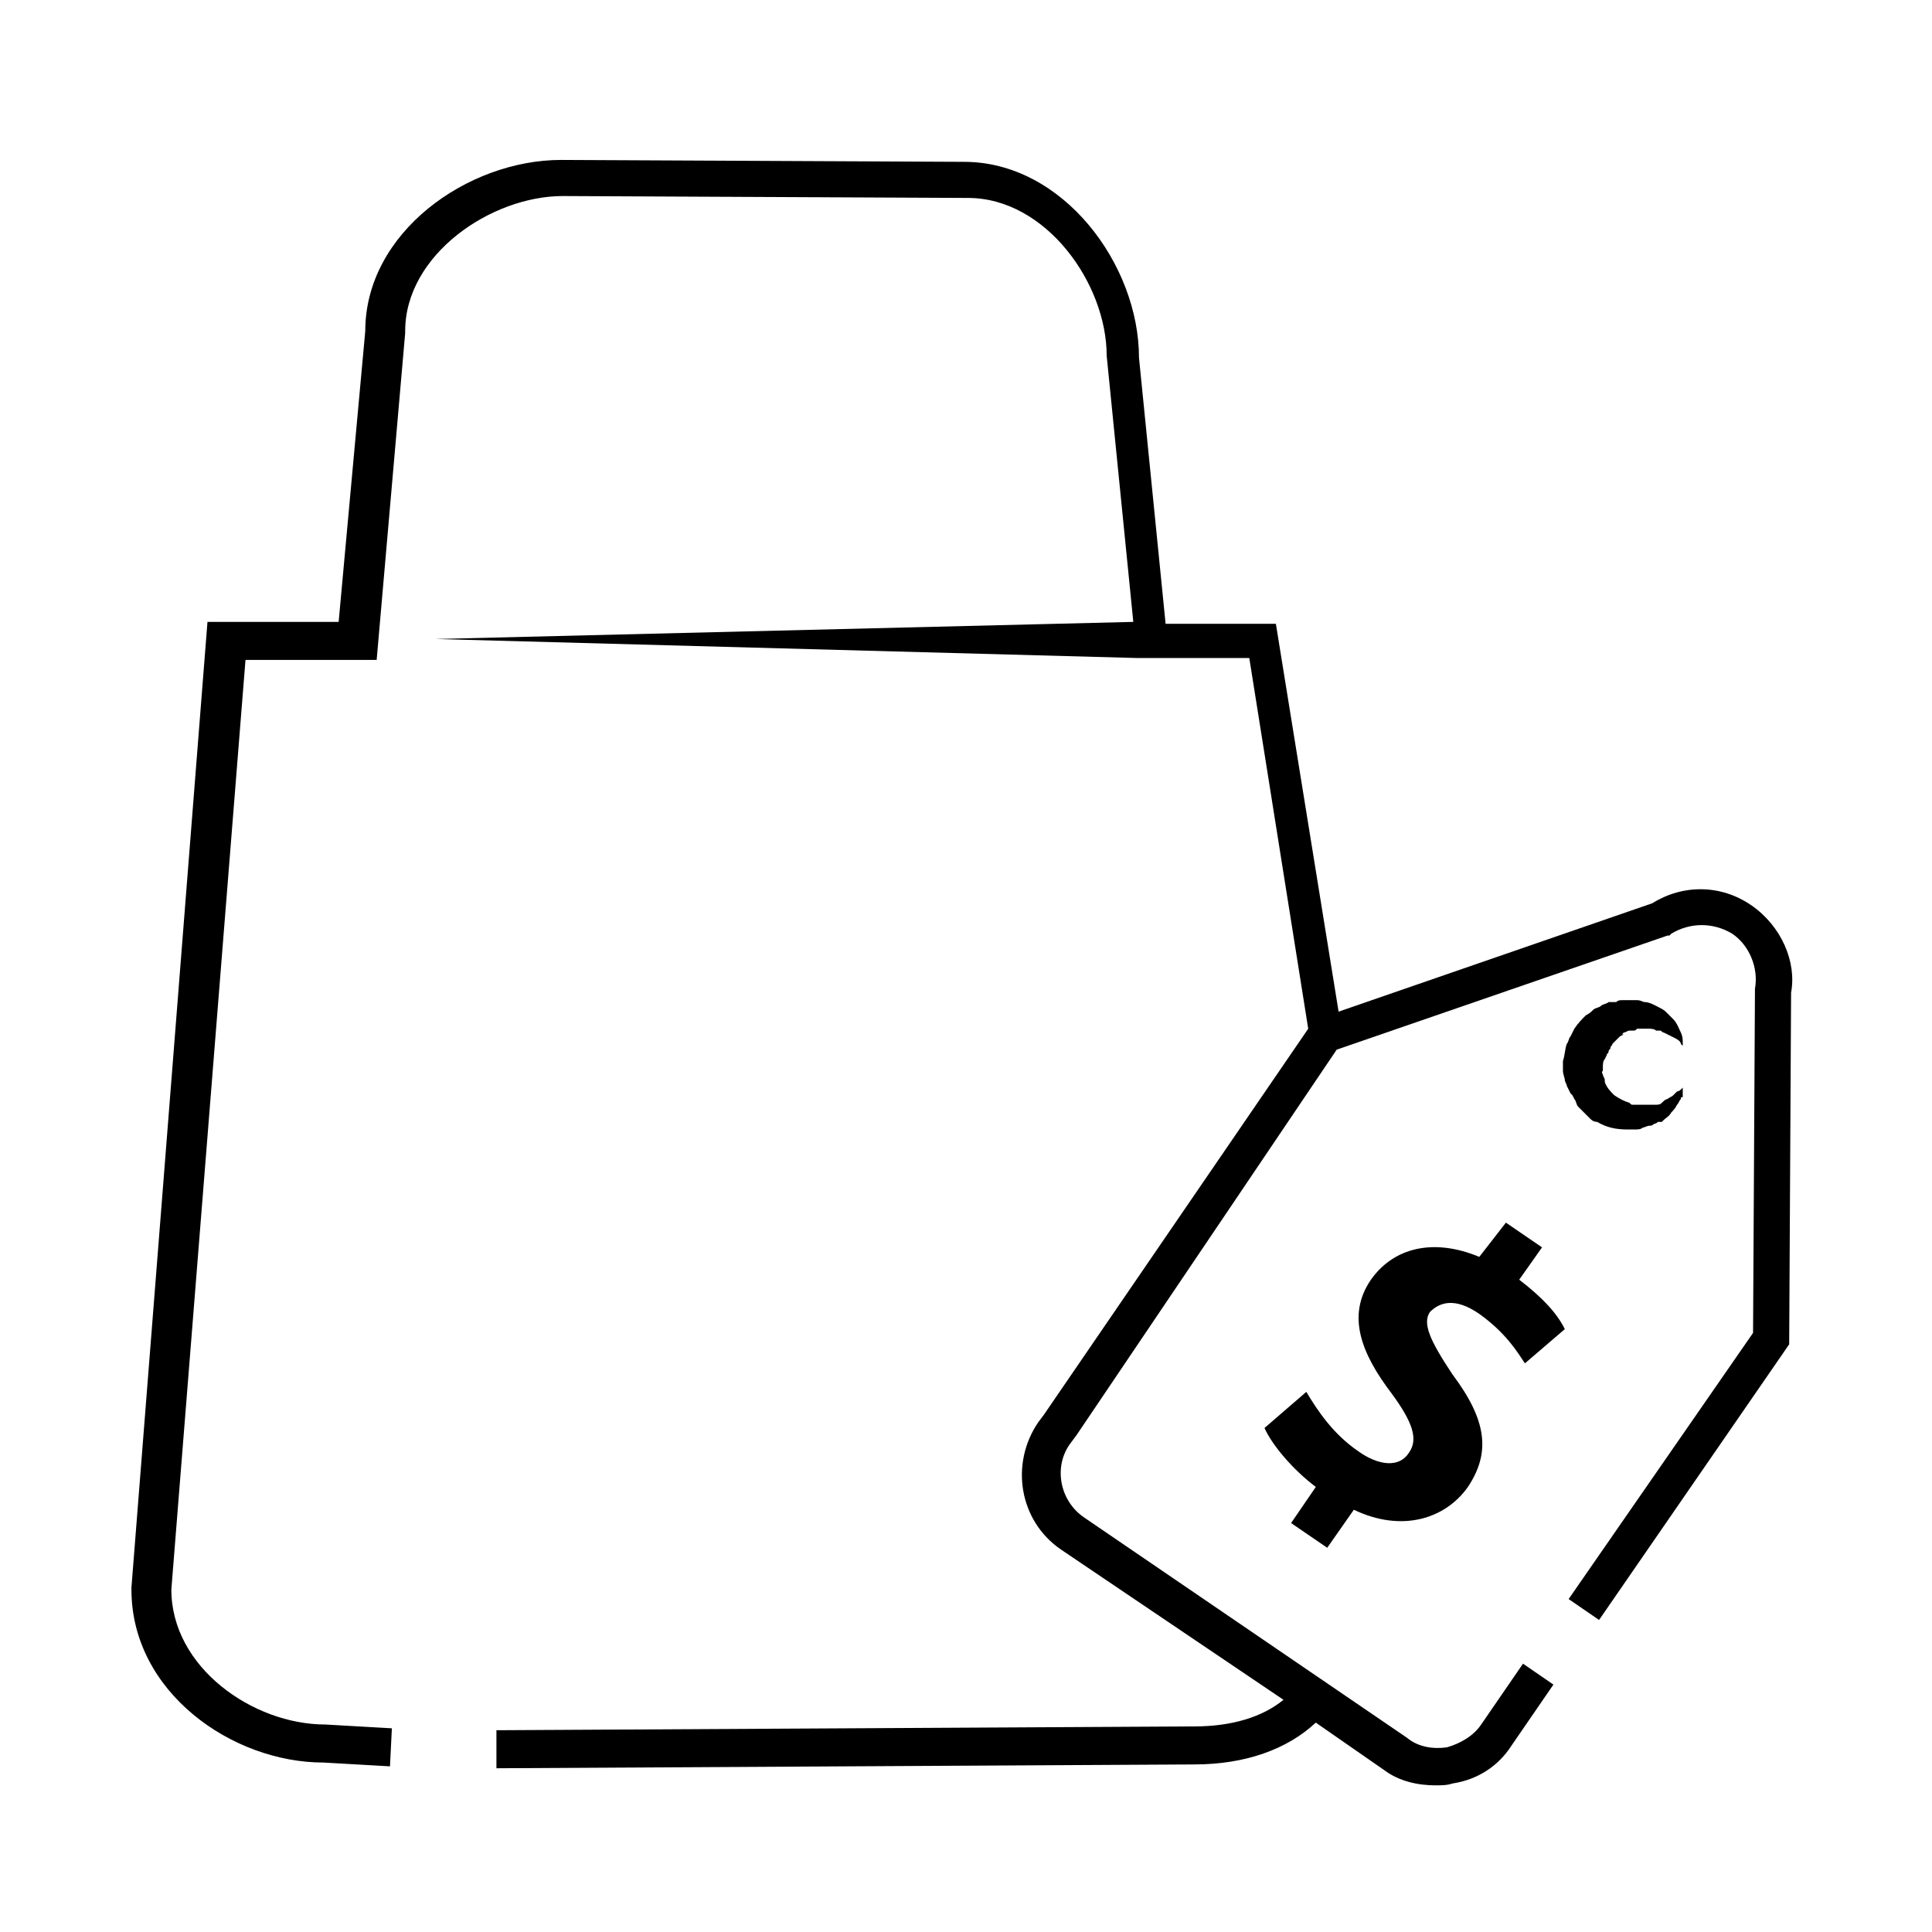 <?xml version="1.0" encoding="UTF-8"?>
<!-- Uploaded to: SVG Repo, www.svgrepo.com, Generator: SVG Repo Mixer Tools -->
<svg fill="#000000" width="800px" height="800px" version="1.1" viewBox="144 144 512 512" xmlns="http://www.w3.org/2000/svg">
 <g>
  <path d="m608.07 383.88c-8.062-5.543-18.137-5.543-26.199-0.504l-83.129 28.719-16.621-102.78h-29.223l-7.055-70.535c0-24.688-20.152-51.891-46.352-51.891l-106.8-0.504c-24.688 0-51.891 19.145-51.891 45.344l-7.055 77.082h-34.762l-20.152 255.93v0.504c0 27.207 26.703 45.848 50.883 45.848l17.633 1.008 0.504-10.078-17.633-1.008c-19.145 0-40.809-15.113-40.809-35.77l19.648-246.36h34.762l7.559-86.656v-0.504c0-20.152 22.672-35.77 41.816-35.77l107.31 0.504c20.656 0 36.777 22.672 36.777 41.816l7.055 70.535-184.9 4.535 185.91 5.039h29.727l15.617 98.242-70.031 102.27-1.512 2.016c-7.559 11.082-5.039 26.199 6.047 33.754l58.945 39.801c-5.543 4.535-13.605 7.055-23.68 7.055l-184.9 1.008v10.078l184.9-1.012c13.602 0 24.688-4.031 32.242-11.082l18.137 12.594c4.031 3.023 9.07 4.031 13.602 4.031 1.512 0 3.023 0 4.535-0.504 6.551-1.008 12.09-4.535 15.617-10.078l11.082-16.121-8.062-5.543-11.082 16.121c-2.016 3.023-5.543 5.039-9.07 6.047-3.527 0.504-7.559 0-10.578-2.519l-85.648-58.441c-6.551-4.535-8.062-13.602-3.527-19.648l1.512-2.016 69.023-102.27 87.664-30.23h0.504l0.504-0.504c5.039-3.023 11.082-3.023 16.121 0 4.535 3.023 7.055 9.07 6.047 14.609v0.504l-0.504 90.688-48.871 70.535 8.062 5.543 50.383-73.051 0.504-93.203c1.512-8.062-2.519-17.637-10.582-23.18z"/>
  <path d="m560.21 433.75 0.504 0.504 0.504 1.008c0.504 0.504 0.504 1.512 1.008 2.016l1.512 1.512c0.504 0.504 1.008 1.008 1.512 1.512 0.504 0.504 1.008 1.008 2.016 1.008 2.519 1.512 5.039 2.016 8.062 2.016h2.016c0.504 0 1.512 0 2.016-0.504 0.504 0 1.008-0.504 2.016-0.504 0.504 0 1.008-0.504 1.008-0.504 0.504 0 1.008-0.504 1.008-0.504h0.504 0.504l0.504-0.504c0.504-0.504 1.512-1.008 2.016-2.016 0.504-0.504 1.008-1.008 1.512-2.016 0.504-0.504 0.504-1.008 1.008-1.512 0-0.504 0-0.504 0.504-0.504v-0.504-1.008-1.008l-0.504 0.504s-0.504 0.504-1.008 0.504c-0.504 0.504-0.504 0.504-1.008 1.008-0.504 0.504-1.008 0.504-1.512 1.008-0.504 0-1.008 0.504-1.512 1.008-0.504 0.504-1.008 0.504-2.016 0.504h-0.504-1.512-1.512-1.008-1.008c-0.504 0-0.504 0-1.008-0.504-1.512-0.504-2.519-1.008-4.031-2.016-1.008-1.008-2.016-2.016-2.519-3.527v-0.504c0-0.504-0.504-1.008-0.504-1.512-0.504-0.504 0-1.008 0-1.008v-1.008c0-0.504 0-1.512 0.504-2.016l0.504-1.008c0-0.504 0.504-0.504 0.504-1.008 0-0.504 0.504-0.504 0.504-1.008s0.504-0.504 0.504-1.008l2.016-2.016 1.008-0.504h-0.504l0.504-0.504c0.504 0 1.008-0.504 1.512-0.504h1.008c0.504 0 0.504 0 1.008-0.504h1.008 2.016c0.504 0 1.512 0 2.016 0.504h1.008c0.504 0 0.504 0.504 1.008 0.504 1.008 0.504 2.016 1.008 3.023 1.512 1.008 0.504 1.512 1.008 1.512 1.512l0.504 0.504v-1.008c0-0.504 0-1.512-0.504-2.519-0.504-1.008-1.008-2.519-2.016-3.527-0.504-0.504-0.504-0.504-1.008-1.008l-1.008-1.008c-0.504-0.504-1.512-1.008-2.519-1.512-1.008-0.504-2.016-1.008-3.023-1.008-0.504 0-1.008-0.504-2.016-0.504h-2.016-2.016c-0.504 0-1.008 0-1.512 0.504h-2.016c-0.504 0.504-1.512 0.504-2.016 1.008-0.504 0.504-1.512 0.504-2.016 1.008-0.504 0.504-1.008 1.008-2.016 1.512-1.008 1.008-2.016 2.016-3.023 3.527l-1.008 2.016c-0.504 0.504-0.504 1.512-1.008 2.016-0.504 1.512-0.504 3.023-1.008 4.535v2.519c0 1.008 0.504 2.016 0.504 2.519 0 0.504 0.504 1.008 0.504 1.512z"/>
  <path d="m536.03 492.2c7.055 5.039 10.078 10.078 12.09 13.098l10.578-9.07c-2.016-4.031-5.543-8.062-12.09-13.098l6.047-8.566-9.574-6.551-7.051 9.074c-12.09-5.039-22.672-2.519-28.719 6.047-6.551 9.574-2.519 19.648 5.543 30.23 5.543 7.559 7.055 12.09 4.535 15.617-2.519 4.031-8.062 3.527-13.602-0.504-6.551-4.535-10.578-10.578-13.602-15.617l-11.082 9.574c2.016 4.535 7.559 11.082 13.602 15.617l-6.551 9.574 9.574 6.551 7.055-10.078c12.594 6.047 24.184 2.519 30.23-6.047 6.047-9.07 5.039-17.633-4.031-29.727-6.047-9.07-8.062-13.602-6.047-16.625 2.512-2.523 6.543-4.035 13.094 0.5z"/>
 </g>
</svg>